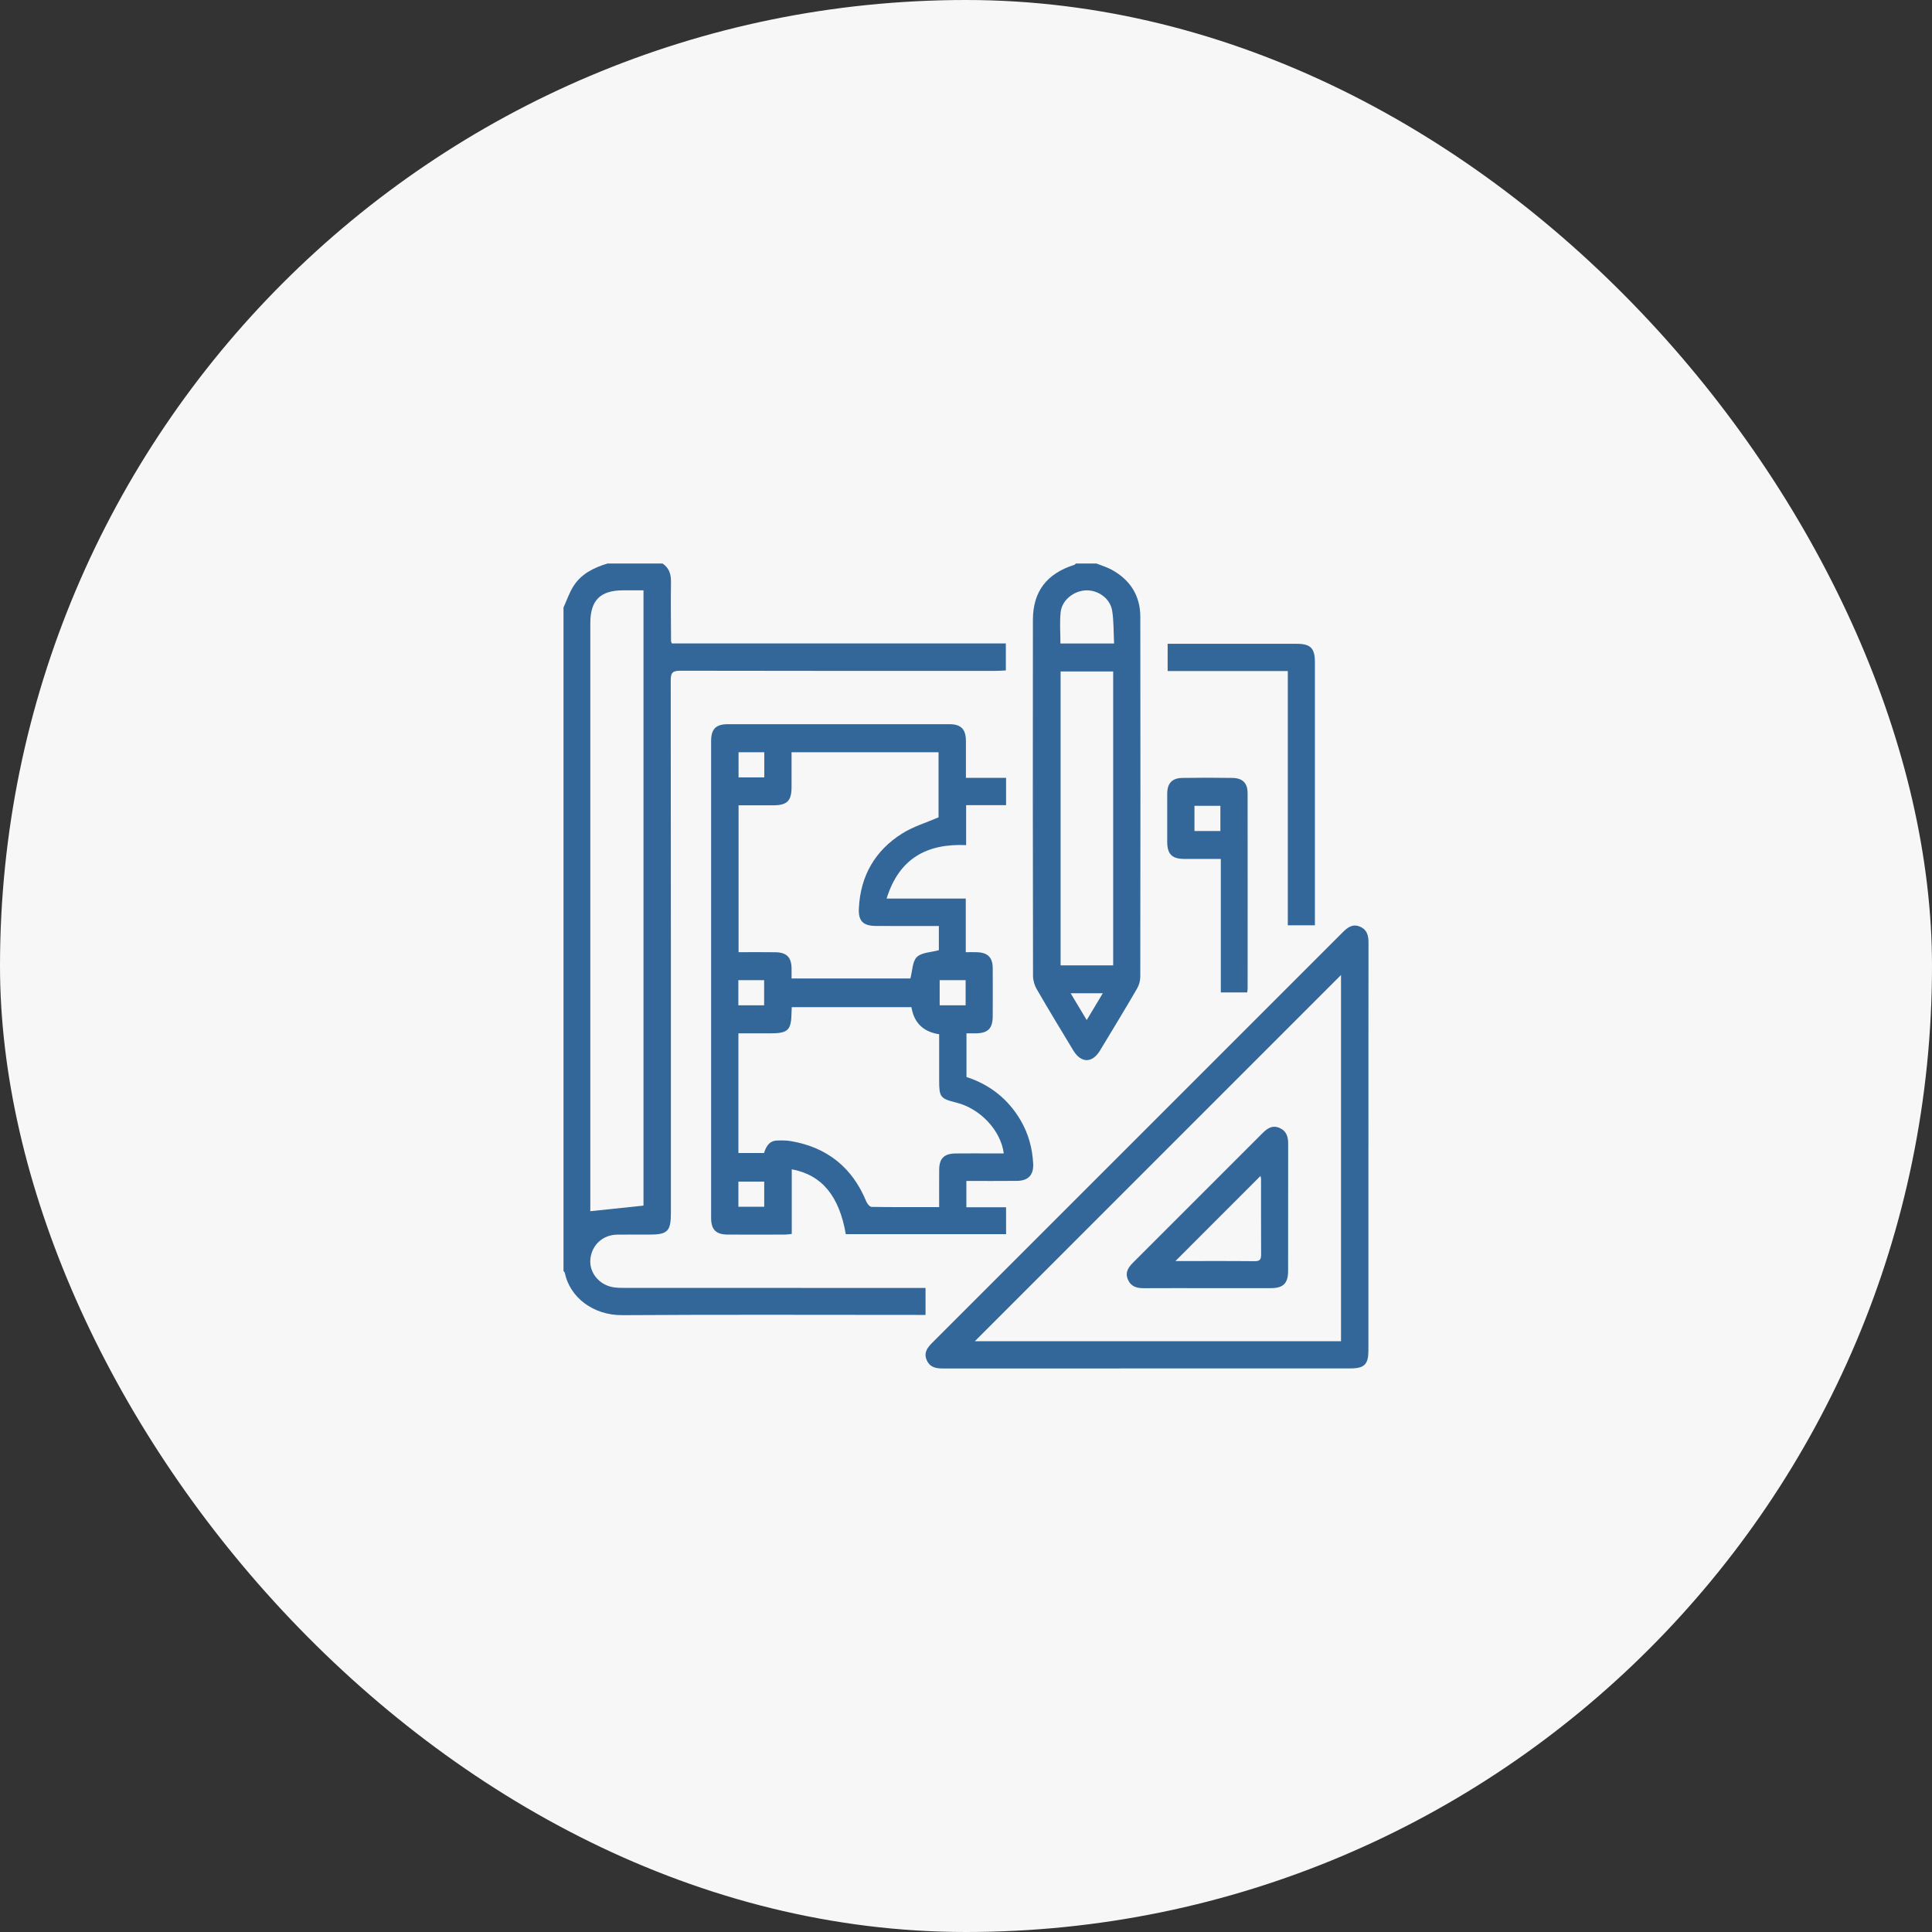 <svg width="120" height="120" viewBox="0 0 120 120" fill="none" xmlns="http://www.w3.org/2000/svg">
<rect x="0" y="0" width="120" height="120" fill="#333333" stroke="none"/>
<rect width="120" height="120" rx="60" fill="#F7F7F7"/>
<path d="M41.151 35.001C41.571 35.28 41.685 35.679 41.676 36.169C41.657 37.389 41.675 38.609 41.68 39.829C41.68 39.858 41.7 39.888 41.728 39.965H62.475V41.641C62.279 41.65 62.076 41.669 61.872 41.669C55.332 41.67 48.791 41.675 42.251 41.66C41.778 41.659 41.659 41.788 41.66 42.256C41.673 53.287 41.67 64.319 41.67 75.35C41.67 76.476 41.462 76.683 40.335 76.683C39.668 76.683 39.001 76.677 38.334 76.686C37.435 76.698 36.753 77.331 36.669 78.212C36.591 79.028 37.191 79.789 38.055 79.947C38.293 79.991 38.54 79.994 38.782 79.994C44.819 79.996 50.855 79.996 56.891 79.996C57.081 79.996 57.271 79.996 57.487 79.996V81.672C57.284 81.672 57.098 81.672 56.911 81.672C50.825 81.672 44.74 81.647 38.656 81.687C36.839 81.7 35.393 80.577 35.081 79.06C35.072 79.017 35.027 78.982 35 78.942C35 65.206 35 51.471 35 37.735C35.199 37.297 35.354 36.83 35.607 36.425C36.096 35.644 36.879 35.258 37.734 35.001H41.151ZM39.967 36.666C39.524 36.666 39.12 36.666 38.718 36.666C37.283 36.666 36.665 37.282 36.665 38.712C36.665 50.754 36.665 62.796 36.665 74.838V75.23C37.785 75.112 38.866 74.998 39.968 74.883V36.666H39.967Z" fill="#336699"/>
<path d="M68.102 35.001C68.416 35.127 68.746 35.223 69.041 35.383C70.194 36.011 70.825 36.993 70.827 38.306C70.839 45.76 70.835 53.213 70.825 60.667C70.825 60.913 70.75 61.187 70.627 61.399C69.874 62.691 69.099 63.97 68.324 65.249C67.842 66.045 67.149 66.045 66.667 65.249C65.901 63.984 65.135 62.719 64.393 61.439C64.254 61.2 64.164 60.892 64.163 60.616C64.15 53.243 64.147 45.871 64.156 38.499C64.159 36.736 65.02 35.625 66.721 35.086C66.762 35.073 66.794 35.029 66.83 35C67.252 35 67.676 35 68.099 35L68.102 35.001ZM69.142 41.705H65.876V59.961H69.142V41.705ZM69.198 39.967C69.161 39.247 69.183 38.577 69.078 37.928C68.955 37.168 68.2 36.638 67.446 36.669C66.683 36.701 65.958 37.278 65.879 38.023C65.812 38.659 65.865 39.307 65.865 39.967H69.198ZM66.499 61.692C66.84 62.263 67.149 62.777 67.497 63.358C67.847 62.776 68.156 62.258 68.497 61.692H66.499Z" fill="#336699"/>
<path d="M62.489 76.655H52.535C52.12 74.274 51.044 72.976 49.178 72.626V76.641C49.017 76.658 48.894 76.682 48.77 76.682C47.583 76.685 46.395 76.687 45.208 76.682C44.472 76.679 44.169 76.38 44.169 75.647C44.167 65.771 44.167 55.896 44.169 46.02C44.169 45.283 44.468 44.982 45.205 44.981C49.793 44.978 54.381 44.978 58.969 44.981C59.697 44.981 59.993 45.295 59.995 46.03C59.997 46.774 59.995 47.518 59.995 48.312H62.489V50.009H60.008V52.492C57.556 52.382 55.838 53.33 55.068 55.812H59.985V59.142C60.241 59.142 60.461 59.136 60.68 59.144C61.354 59.164 61.657 59.468 61.66 60.142C61.665 61.135 61.664 62.127 61.66 63.12C61.658 63.883 61.364 64.175 60.599 64.183C60.421 64.185 60.242 64.183 60.03 64.183V66.895C61.476 67.365 62.613 68.256 63.394 69.588C63.879 70.418 64.123 71.32 64.172 72.275C64.209 72.978 63.869 73.34 63.16 73.347C62.123 73.358 61.086 73.35 60.023 73.35V74.987H62.489V76.655ZM58.333 74.977C58.333 74.148 58.328 73.402 58.334 72.656C58.338 71.956 58.638 71.652 59.348 71.644C60.111 71.634 60.876 71.642 61.641 71.642C61.874 71.642 62.107 71.642 62.346 71.642C62.162 70.203 60.877 68.856 59.409 68.488C58.398 68.234 58.333 68.151 58.333 67.096C58.333 66.14 58.333 65.186 58.333 64.239C57.344 64.088 56.77 63.527 56.611 62.558H49.178C49.172 62.693 49.165 62.788 49.164 62.884C49.149 63.986 48.95 64.183 47.849 64.183C47.188 64.183 46.528 64.183 45.864 64.183V71.617H47.456C47.58 71.215 47.773 70.86 48.258 70.841C48.549 70.83 48.847 70.829 49.133 70.878C51.378 71.266 52.938 72.513 53.806 74.627C53.863 74.765 54.02 74.96 54.133 74.962C55.512 74.985 56.892 74.976 58.333 74.976V74.977ZM58.311 57.516C58.083 57.516 57.906 57.516 57.728 57.516C56.622 57.516 55.516 57.521 54.41 57.513C53.601 57.508 53.307 57.205 53.346 56.417C53.443 54.405 54.347 52.83 56.04 51.767C56.724 51.337 57.529 51.099 58.295 50.767V46.723H49.165C49.165 47.47 49.166 48.182 49.165 48.895C49.163 49.748 48.888 50.018 48.017 50.02C47.307 50.022 46.596 50.02 45.874 50.02V59.142C46.657 59.142 47.404 59.135 48.151 59.145C48.861 59.153 49.157 59.456 49.166 60.157C49.169 60.362 49.166 60.568 49.166 60.775H56.545C56.677 60.282 56.669 59.711 56.95 59.441C57.249 59.154 57.822 59.154 58.314 59.018V57.516H58.311ZM47.471 48.285V46.723H45.873V48.285H47.471ZM45.86 62.441H47.462V60.88H45.86V62.441ZM59.977 60.879H58.364V62.441H59.977V60.879ZM47.467 74.952V73.392H45.863V74.952H47.467Z" fill="#336699"/>
<path d="M84.994 71.248C84.994 75.462 84.994 79.675 84.994 83.889C84.994 84.738 84.74 84.994 83.895 84.994C75.451 84.994 67.009 84.993 58.565 84.999C58.124 84.999 57.755 84.925 57.562 84.482C57.362 84.028 57.594 83.711 57.898 83.406C66.401 74.906 74.902 66.405 83.402 57.903C83.706 57.599 84.02 57.362 84.477 57.559C84.921 57.751 85.001 58.118 85 58.559C84.993 62.789 84.996 67.018 84.996 71.248H84.994ZM83.293 83.306V60.559C75.719 68.133 68.125 75.728 60.547 83.306H83.293Z" fill="#336699"/>
<path d="M79.988 57.474V41.68H72.525V39.988C72.703 39.988 72.861 39.988 73.019 39.988C75.525 39.988 78.032 39.988 80.537 39.988C81.401 39.988 81.671 40.261 81.671 41.127C81.671 46.4 81.671 51.673 81.671 56.945V57.473H79.988V57.474Z" fill="#336699"/>
<path d="M77.466 61.642H75.827V53.349C75.035 53.349 74.292 53.352 73.549 53.349C72.79 53.345 72.499 53.048 72.498 52.281C72.497 51.289 72.495 50.297 72.498 49.304C72.5 48.654 72.792 48.33 73.437 48.319C74.478 48.302 75.519 48.301 76.559 48.319C77.185 48.331 77.49 48.644 77.491 49.264C77.497 53.313 77.494 57.364 77.492 61.413C77.492 61.476 77.477 61.539 77.465 61.643L77.466 61.642ZM75.8 50.05H74.191V51.617H75.8V50.05Z" fill="#336699"/>
<path d="M74.987 80.009C73.668 80.009 72.351 80.004 71.033 80.012C70.589 80.015 70.231 79.902 70.049 79.457C69.87 79.018 70.089 78.711 70.38 78.42C73.062 75.74 75.742 73.059 78.422 70.378C78.713 70.087 79.021 69.871 79.459 70.052C79.903 70.237 80.011 70.595 80.01 71.038C80.004 73.674 80.008 76.309 80.006 78.946C80.006 79.708 79.704 80.007 78.939 80.009C77.62 80.012 76.303 80.009 74.985 80.009H74.987ZM73.007 78.327C74.665 78.327 76.306 78.317 77.948 78.334C78.31 78.337 78.331 78.158 78.33 77.881C78.322 76.335 78.327 74.791 78.325 73.246C78.325 73.16 78.298 73.074 78.292 73.04C76.538 74.794 74.787 76.547 73.007 78.328V78.327Z" fill="#336699"/>
</svg>
